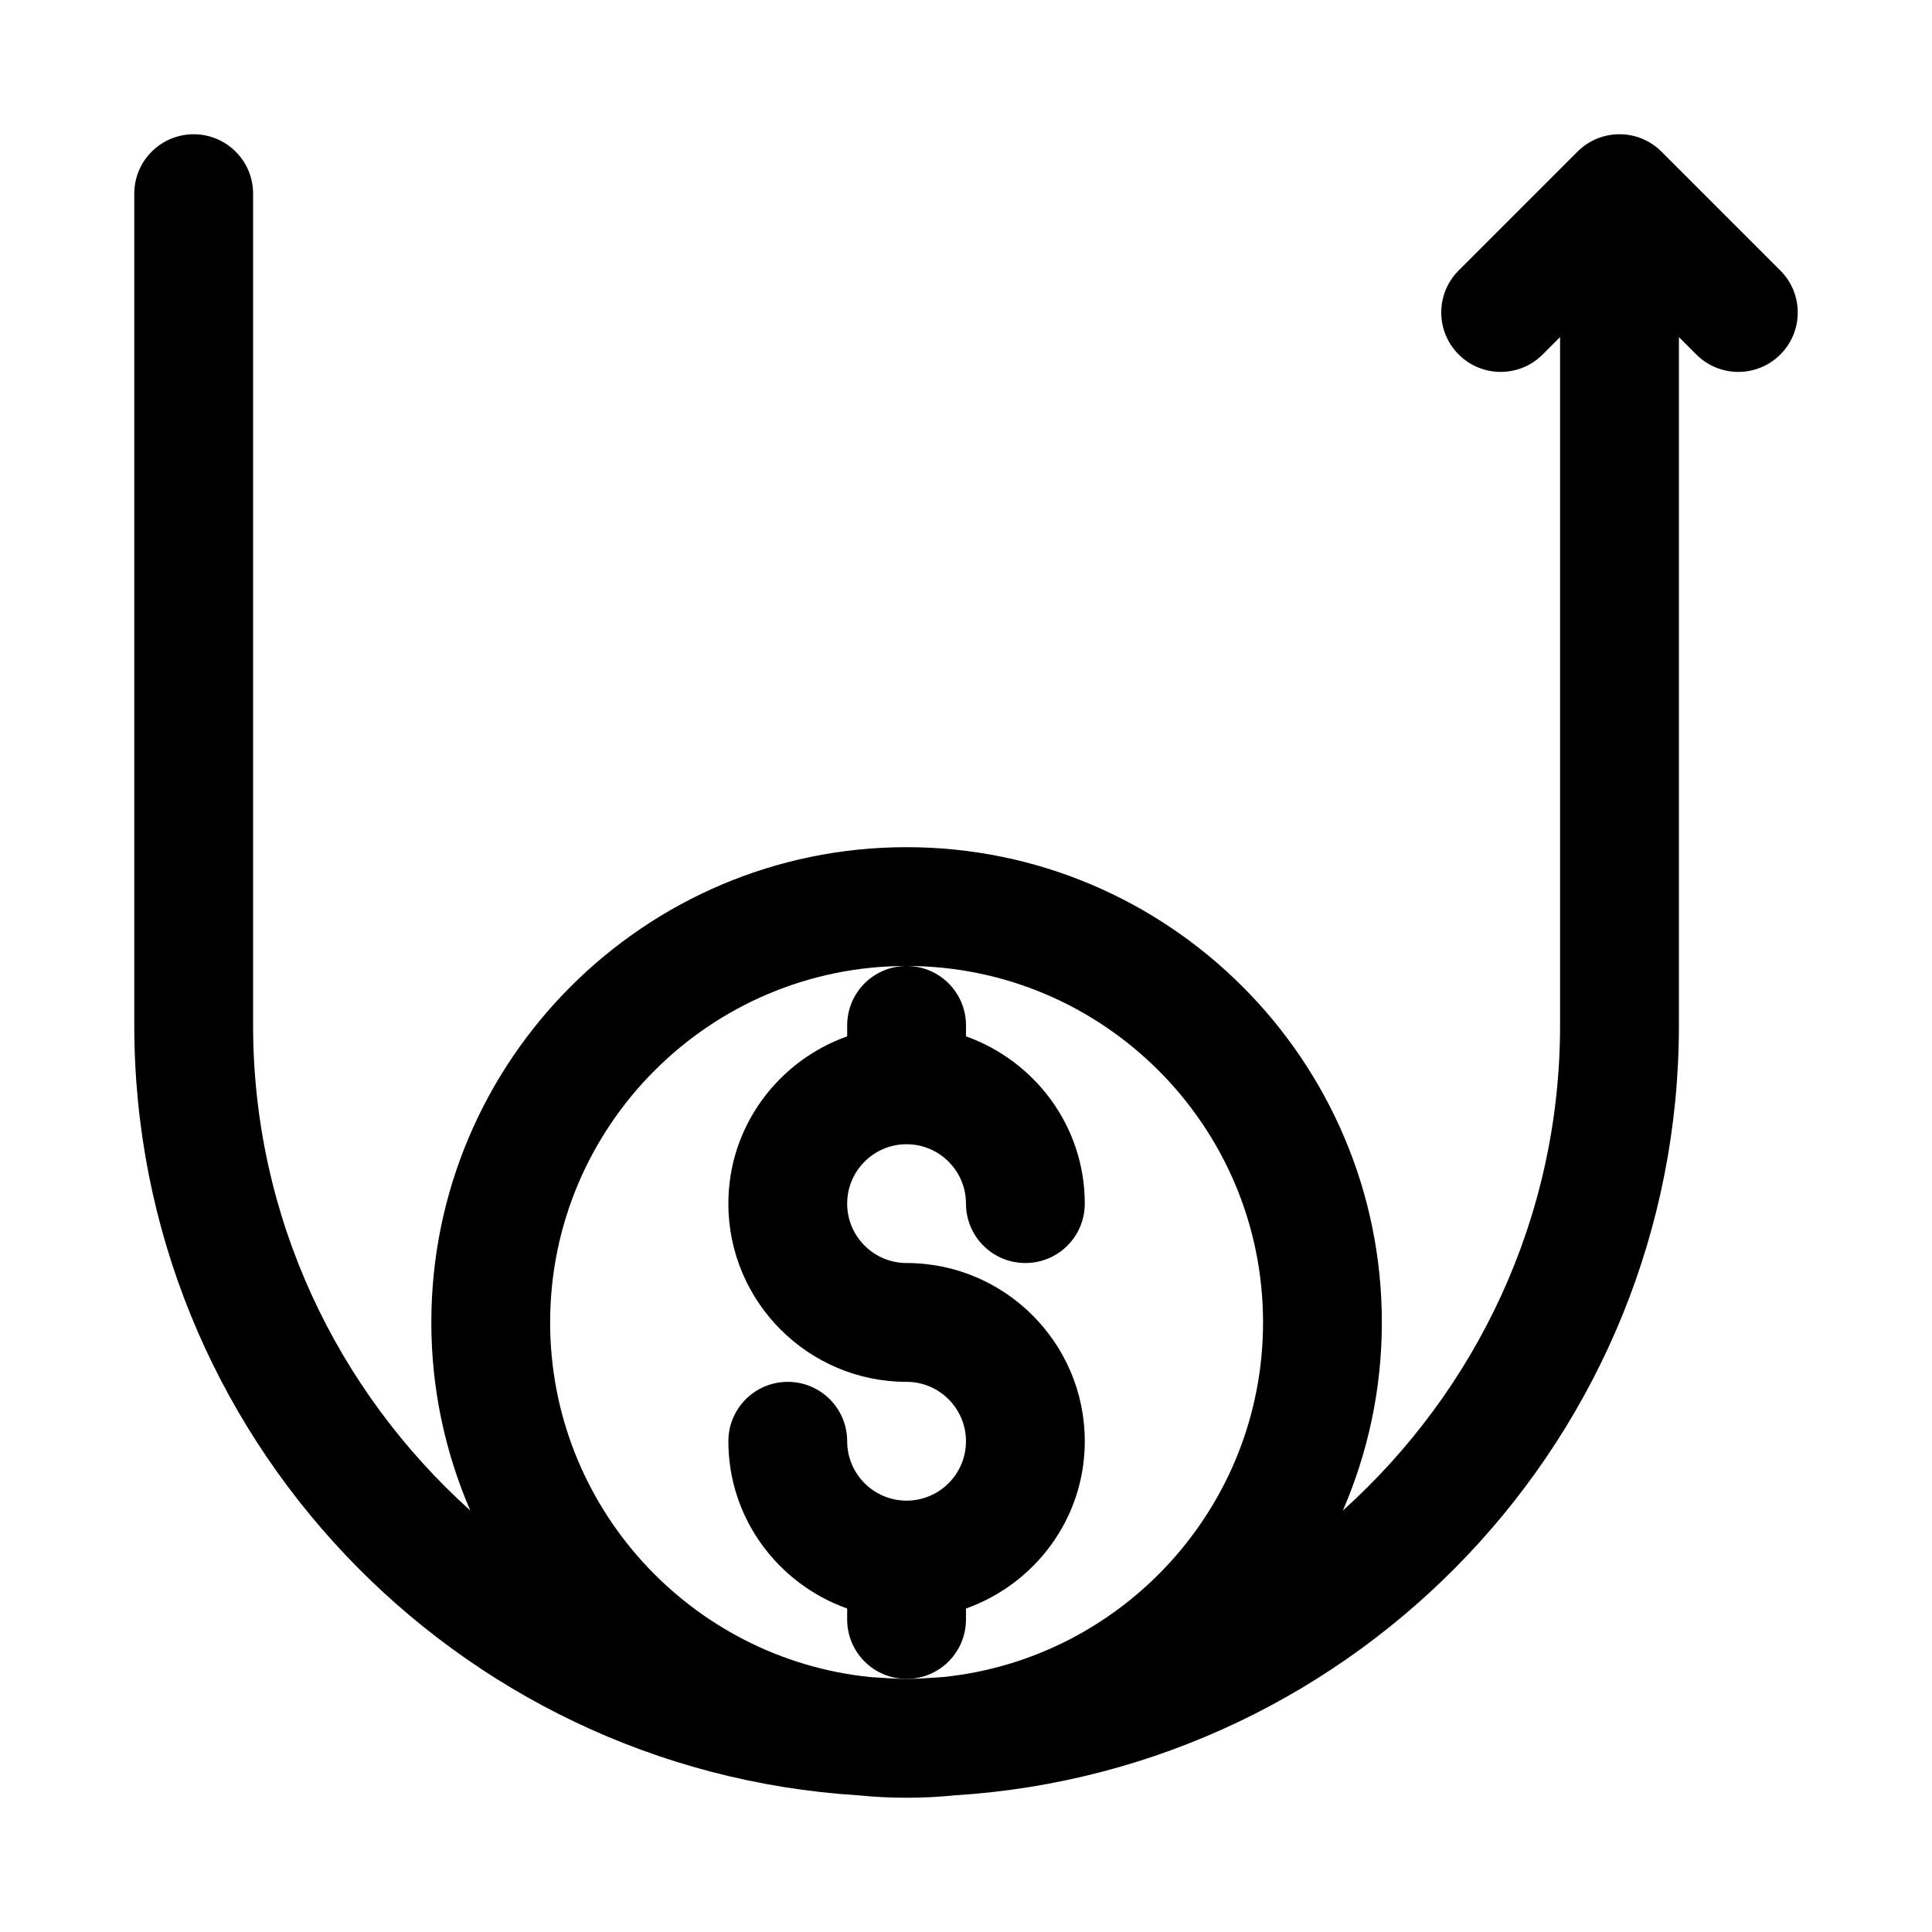 <?xml version="1.0" encoding="UTF-8"?>
<!-- Uploaded to: ICON Repo, www.svgrepo.com, Generator: ICON Repo Mixer Tools -->
<svg fill="#000000" width="800px" height="800px" version="1.1" viewBox="144 144 512 512" xmlns="http://www.w3.org/2000/svg">
 <g>
  <path d="m368.51 415.74v2.898c-18.277 6.519-31.488 23.836-31.488 44.336 0 26.039 21.191 47.23 47.23 47.23 8.676 0 15.742 7.055 15.742 15.742 0 8.691-7.07 15.742-15.742 15.742-8.676 0-15.742-7.055-15.742-15.742 0-8.707-7.055-15.742-15.742-15.742-8.691 0-15.742 7.039-15.742 15.742 0 20.5 13.211 37.816 31.488 44.336l-0.004 2.898c0 8.707 7.055 15.742 15.742 15.742 8.691 0 15.742-7.039 15.742-15.742v-2.898c18.277-6.519 31.488-23.836 31.488-44.336 0-26.039-21.191-47.23-47.23-47.23-8.676 0-15.742-7.055-15.742-15.742 0-8.691 7.07-15.742 15.742-15.742 8.676 0 15.742 7.055 15.742 15.742 0 8.707 7.055 15.742 15.742 15.742 8.691 0 15.742-7.039 15.742-15.742 0-20.5-13.211-37.816-31.488-44.336l0.008-2.898c0-8.707-7.055-15.742-15.742-15.742-8.695 0-15.746 7.035-15.746 15.742z"/>
  <path d="m615.8 215.68-31.488-31.488c-6.156-6.156-16.105-6.156-22.262 0l-31.488 31.488c-6.156 6.156-6.156 16.105 0 22.262s16.105 6.156 22.262 0l4.613-4.613v182.41c0 51.043-22.324 96.84-57.559 128.57 6.613-15.305 10.328-32.133 10.328-49.848 0-69.445-56.504-125.95-125.95-125.95-69.445 0-125.95 56.504-125.95 125.95 0 17.711 3.715 34.543 10.328 49.844-35.234-31.719-57.559-77.52-57.559-128.56v-220.42c0-8.707-7.055-15.742-15.742-15.742-8.691 0-15.746 7.039-15.746 15.742v220.42c0 108.51 84.953 197.34 191.81 204.03 4.234 0.426 8.52 0.645 12.863 0.645s8.629-0.219 12.863-0.645c106.86-6.691 191.81-95.52 191.81-204.03v-182.41l4.613 4.613c3.07 3.07 7.102 4.613 11.133 4.613s8.062-1.543 11.133-4.613c6.152-6.156 6.152-16.105-0.004-22.262zm-326.01 278.78c0-52.098 42.367-94.465 94.465-94.465s94.465 42.367 94.465 94.465c0 48.84-37.234 89.129-84.812 93.977-3.211 0.176-6.394 0.488-9.652 0.488-3.258 0-6.438-0.316-9.652-0.488-47.578-4.848-84.812-45.137-84.812-93.977z"/>
 </g>
</svg>